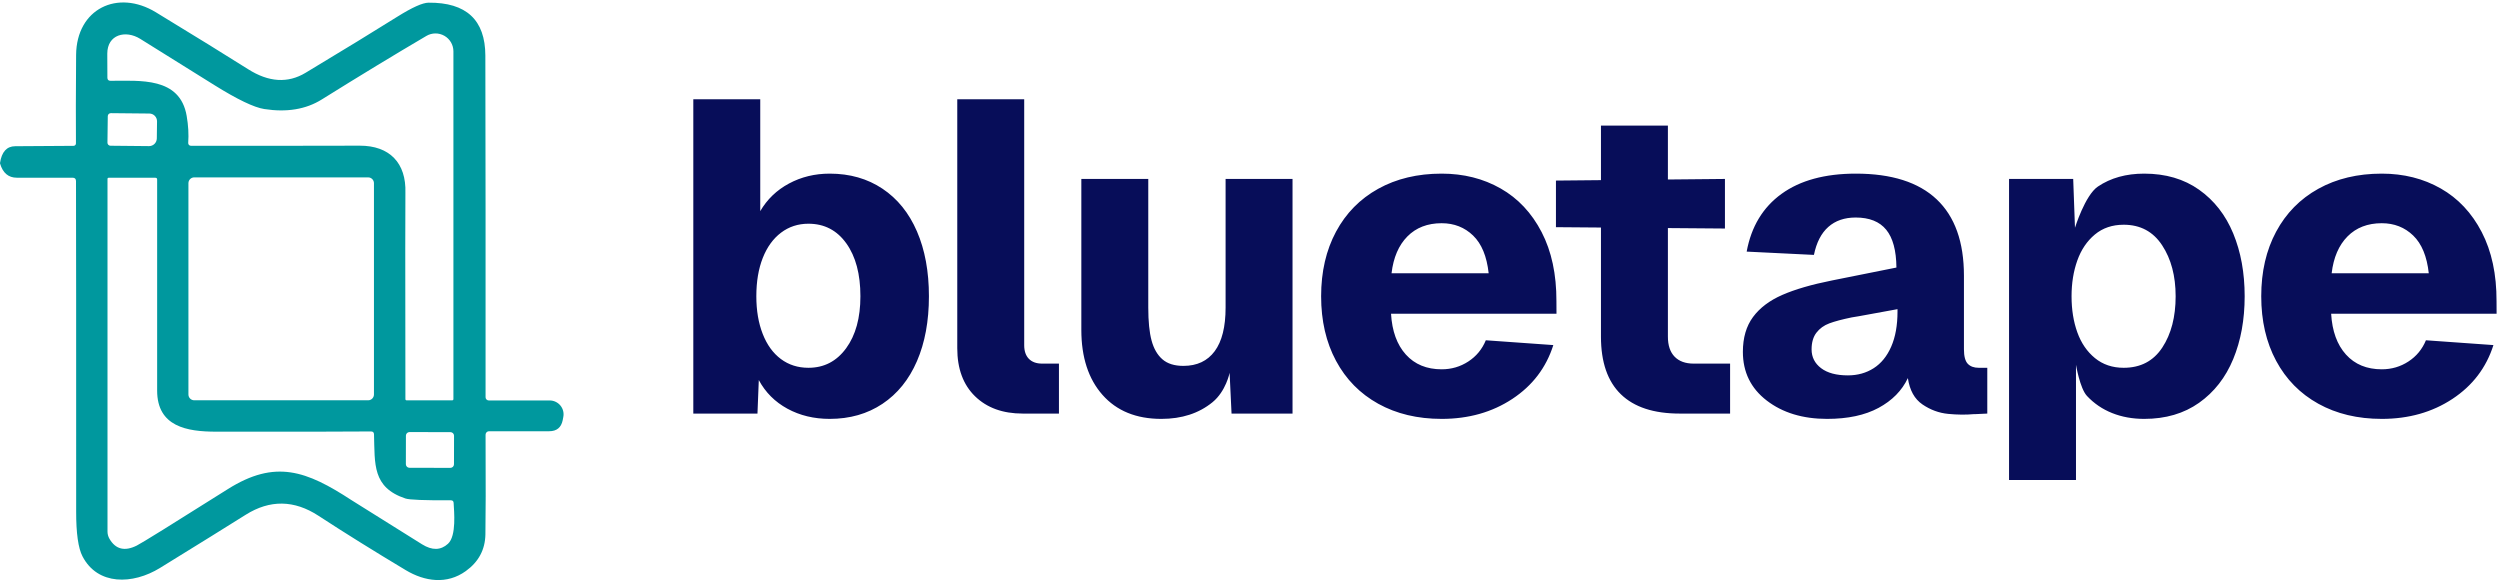 <?xml version="1.0" encoding="UTF-8"?>
<!-- Generated by Pixelmator Pro 3.6.15 -->
<svg width="1000" height="233" viewBox="0 0 1000 233" xmlns="http://www.w3.org/2000/svg">
    <g id="logo-icon">
        <path id="Path" fill="#00989e" stroke="none" d="M 30.4 72.451 C 30.458 91.126 30.48 135.18 30.465 204.611 C 30.451 213.312 31.298 219.291 33.007 222.548 C 39.068 234.231 53.124 233.884 64.008 227.174 C 79.447 217.662 90.867 210.576 98.268 205.914 C 107.958 199.819 117.676 199.957 127.423 206.327 C 137.822 213.116 149.437 220.355 162.27 228.042 C 169.982 232.668 178.802 233.84 186.319 228.433 C 191.431 224.756 194.046 219.877 194.162 213.797 C 194.292 206.79 194.314 193.486 194.227 173.884 C 194.227 173.116 194.839 172.494 195.595 172.494 L 219.666 172.494 C 222.679 172.494 224.482 171.025 225.076 168.086 L 225.315 166.826 C 225.647 165.197 225.227 163.505 224.17 162.217 C 223.113 160.929 221.532 160.182 219.862 160.182 L 195.508 160.182 C 194.801 160.182 194.227 159.608 194.227 158.9 C 194.256 104.424 194.227 58.857 194.14 22.202 C 194.096 7.985 186.522 0.942 171.416 1.073 C 169.055 1.087 164.898 2.955 158.946 6.675 C 149.807 12.408 137.561 19.893 122.209 29.129 C 115.141 33.385 107.494 32.907 99.268 27.696 C 90.592 22.209 78.289 14.616 62.357 4.916 C 47.02 -4.421 30.596 3.526 30.444 21.963 C 30.328 37.279 30.306 49.078 30.378 57.359 C 30.384 57.616 30.286 57.865 30.106 58.049 C 29.926 58.233 29.68 58.336 29.423 58.336 L 6.09 58.488 C 2.701 58.503 0.673 60.739 0.007 65.198 C -0.007 65.285 -4e-06 65.365 0.029 65.437 C 1.144 69.201 3.375 71.083 6.72 71.083 L 29.032 71.083 C 29.944 71.083 30.4 71.539 30.4 72.451 M 162.161 77.163 C 162.552 65.176 155.817 58.249 143.89 58.271 C 122.18 58.329 99.673 58.343 76.37 58.314 C 76.066 58.315 75.776 58.189 75.569 57.966 C 75.363 57.744 75.259 57.444 75.284 57.142 C 75.53 53.769 75.327 50.186 74.675 46.393 C 72.003 30.671 55.927 32.343 44.174 32.321 C 43.392 32.307 42.986 31.916 42.957 31.148 C 42.914 29.889 42.899 26.661 42.914 21.463 C 42.914 13.776 50.235 11.909 56.079 15.535 C 62.002 19.241 71.902 25.416 85.777 34.058 C 94.973 39.791 101.614 42.976 105.698 43.613 C 114.692 45.017 122.361 43.743 128.705 39.791 C 143.811 30.367 157.765 21.89 170.568 14.362 C 172.783 13.063 175.524 13.048 177.753 14.321 C 179.983 15.595 181.361 17.963 181.366 20.53 L 181.366 159.617 C 181.366 159.964 181.185 160.138 180.822 160.138 L 162.704 160.138 C 162.342 160.138 162.161 159.964 162.161 159.617 C 162.089 107.066 162.089 79.581 162.161 77.163 M 42.979 57.055 L 43.109 46.458 C 43.121 45.795 43.662 45.263 44.326 45.263 L 59.75 45.415 C 60.572 45.421 61.358 45.757 61.933 46.348 C 62.508 46.939 62.825 47.737 62.814 48.564 L 62.727 55.383 C 62.703 57.089 61.315 58.457 59.62 58.445 L 44.195 58.293 C 43.869 58.293 43.556 58.162 43.327 57.929 C 43.099 57.696 42.973 57.381 42.979 57.055 M 75.37 73.276 C 75.37 71.993 76.411 70.953 77.695 70.953 L 147.258 70.953 C 148.542 70.953 149.582 71.993 149.582 73.276 L 149.582 157.793 C 149.582 159.076 148.542 160.116 147.258 160.116 L 77.695 160.116 C 76.411 160.116 75.37 159.076 75.37 157.793 Z M 162.183 199.4 C 163.776 199.935 169.823 200.174 180.323 200.116 C 181.047 200.116 181.424 200.471 181.453 201.18 C 181.605 204.394 182.669 214.34 179.193 217.51 C 176.297 220.16 172.842 220.232 168.83 217.727 C 150.422 206.233 141.008 200.341 140.588 200.051 C 122.6 188.325 110.152 183.656 91.099 195.665 C 68.694 209.794 56.564 217.315 54.71 218.227 C 49.873 220.645 46.23 219.74 43.783 215.512 C 43.27 214.631 43 213.634 43.001 212.624 L 43.001 71.604 C 43.001 71.271 43.16 71.105 43.479 71.105 L 62.14 71.105 C 62.618 71.105 62.857 71.344 62.857 71.821 L 62.857 156.229 C 62.857 170.67 74.827 172.668 86.428 172.668 C 119.942 172.697 140.595 172.668 148.387 172.581 C 149.184 172.567 149.59 172.957 149.604 173.754 C 149.973 185.61 148.865 194.97 162.183 199.4 M 162.367 174.257 C 162.369 173.467 163.01 172.826 163.801 172.826 L 180.182 172.857 C 180.974 172.857 181.615 173.498 181.615 174.29 L 181.594 185.712 C 181.594 186.504 180.952 187.146 180.16 187.146 L 163.779 187.115 C 162.988 187.115 162.346 186.473 162.346 185.682 Z"/>
    </g>
    <path id="bluetape" fill="#070d59" fill-rule="evenodd" stroke="none" d="M 904.495 118.504 C 904.495 108.689 906.481 100.079 910.454 92.675 C 914.427 85.271 920.054 79.549 927.334 75.511 C 934.614 71.472 943.071 69.453 952.706 69.453 C 961.479 69.453 969.341 71.43 976.293 75.385 C 983.244 79.34 988.711 85.158 992.692 92.84 C 996.674 100.521 998.648 109.734 998.614 120.477 L 998.639 125.485 L 932.458 125.485 C 932.864 132.45 934.842 137.897 938.394 141.827 C 941.945 145.757 946.716 147.722 952.706 147.722 C 956.62 147.722 960.176 146.681 963.373 144.598 C 966.57 142.516 968.903 139.686 970.372 136.109 L 997.374 138.032 C 994.507 147.073 989.036 154.253 980.962 159.574 C 972.889 164.895 963.47 167.555 952.706 167.555 C 943.071 167.555 934.614 165.536 927.334 161.497 C 920.054 157.458 914.427 151.737 910.454 144.333 C 906.481 136.928 904.495 128.319 904.495 118.504 Z M 971.509 109.296 C 970.768 102.533 968.693 97.508 965.284 94.219 C 961.876 90.93 957.683 89.286 952.706 89.286 C 947.054 89.286 942.485 91.048 939.001 94.573 C 935.517 98.098 933.404 103.006 932.662 109.296 L 971.509 109.296 Z M 803.618 71.578 L 829.28 71.578 L 829.989 91.106 C 829.989 91.106 834.04 78.074 839.151 74.625 C 844.263 71.177 850.438 69.453 857.675 69.453 C 866.247 69.453 873.562 71.595 879.619 75.879 C 885.677 80.163 890.232 85.994 893.285 93.372 C 896.338 100.751 897.865 109.128 897.865 118.504 C 897.865 127.88 896.338 136.257 893.285 143.635 C 890.232 151.014 885.677 156.845 879.619 161.129 C 873.562 165.413 866.247 167.555 857.675 167.555 C 853.019 167.555 848.747 166.779 844.858 165.228 C 840.969 163.677 837.611 161.392 834.785 158.373 C 831.959 155.354 830.393 145.901 830.393 145.901 L 830.393 191.992 L 803.618 191.992 Z M 828.622 118.504 C 828.622 123.833 829.389 128.639 830.925 132.923 C 832.46 137.207 834.81 140.644 837.974 143.233 C 841.137 145.822 844.972 147.116 849.476 147.116 C 856.225 147.116 861.375 144.413 864.928 139.008 C 868.48 133.602 870.256 126.768 870.256 118.504 C 870.256 110.391 868.455 103.595 864.853 98.113 C 861.251 92.632 856.125 89.892 849.476 89.892 C 844.922 89.892 841.075 91.199 837.936 93.814 C 834.797 96.428 832.46 99.89 830.925 104.199 C 829.389 108.508 828.622 113.276 828.622 118.504 Z M 698.667 100.644 C 700.507 90.642 705.156 82.943 712.613 77.547 C 720.07 72.151 729.983 69.453 742.35 69.453 C 756.641 69.453 767.418 72.884 774.681 79.748 C 781.945 86.612 785.576 96.79 785.576 110.283 L 785.576 139.704 C 785.576 142.504 786.087 144.439 787.107 145.51 C 788.128 146.581 789.583 147.116 791.472 147.116 L 794.916 147.116 L 794.916 165.43 L 790.105 165.657 L 789.524 165.657 C 786.368 165.945 782.951 165.911 779.274 165.557 C 775.596 165.203 772.167 163.942 768.986 161.775 C 765.805 159.608 763.861 156.096 763.152 151.239 C 760.774 156.247 756.864 160.218 751.423 163.153 C 745.982 166.088 739.119 167.555 730.835 167.555 C 721.101 167.555 713.053 165.11 706.692 160.219 C 700.331 155.328 697.151 148.835 697.151 140.741 C 697.151 135.108 698.505 130.461 701.213 126.802 C 703.921 123.142 707.818 120.199 712.905 117.973 C 717.992 115.746 724.626 113.815 732.809 112.179 L 758.574 107.019 C 758.506 100.188 757.143 95.145 754.485 91.891 C 751.828 88.636 747.757 87.008 742.273 87.008 C 737.803 87.008 734.155 88.261 731.329 90.766 C 728.503 93.271 726.583 97.002 725.57 101.961 L 698.667 100.644 Z M 724.635 139.753 C 724.635 142.839 725.9 145.344 728.431 147.267 C 730.962 149.19 734.539 150.151 739.161 150.151 C 743.042 150.151 746.48 149.194 749.475 147.279 C 752.47 145.365 754.807 142.489 756.485 138.652 C 758.164 134.815 759.003 130.14 759.003 124.627 L 759.003 123.664 L 743.488 126.497 L 740.706 126.954 C 736.875 127.745 733.884 128.542 731.733 129.343 C 729.583 130.145 727.862 131.389 726.571 133.076 C 725.28 134.762 724.635 136.988 724.635 139.753 Z M 492.617 165.43 L 491.841 149.12 C 491.841 149.12 490.405 156.487 484.972 160.914 C 479.539 165.341 472.732 167.555 464.549 167.555 C 454.51 167.555 446.665 164.359 441.012 157.968 C 435.36 151.576 432.534 142.908 432.534 131.962 L 432.534 71.578 L 459.309 71.578 L 459.309 123.058 C 459.309 128.555 459.748 132.935 460.625 136.199 C 461.503 139.463 462.95 141.972 464.966 143.725 C 466.982 145.479 469.779 146.355 473.357 146.355 C 478.806 146.355 482.982 144.395 485.884 140.474 C 488.786 136.553 490.237 130.748 490.237 123.058 L 490.237 71.578 L 517.012 71.578 L 517.012 165.43 Z M 409.682 39.703 L 409.682 138.11 C 409.682 140.454 410.307 142.263 411.556 143.536 C 412.806 144.808 414.577 145.445 416.871 145.445 L 423.578 145.445 L 423.578 165.43 L 409.076 165.43 C 401.113 165.43 394.761 163.124 390.019 158.511 C 385.278 153.899 382.907 147.486 382.907 139.272 L 382.907 39.703 Z M 304.1 39.703 L 304.1 84.455 C 306.851 79.732 310.682 76.052 315.591 73.412 C 320.501 70.772 325.933 69.453 331.888 69.453 C 339.93 69.453 346.96 71.46 352.978 75.473 C 358.996 79.487 363.599 85.186 366.788 92.568 C 369.977 99.951 371.571 108.596 371.571 118.504 C 371.571 128.42 369.977 137.068 366.788 144.446 C 363.599 151.824 358.996 157.52 352.978 161.534 C 346.96 165.548 339.93 167.555 331.888 167.555 C 325.595 167.555 319.957 166.197 314.971 163.482 C 309.986 160.767 306.168 156.947 303.518 152.022 L 302.987 165.43 L 277.324 165.43 L 277.324 39.703 Z M 302.533 118.504 C 302.533 124.202 303.385 129.226 305.091 133.578 C 306.796 137.929 309.217 141.273 312.354 143.61 C 315.491 145.948 319.168 147.116 323.385 147.116 C 329.628 147.116 334.652 144.51 338.457 139.298 C 342.262 134.086 344.165 127.155 344.165 118.504 C 344.165 109.648 342.287 102.598 338.533 97.354 C 334.779 92.11 329.729 89.488 323.385 89.488 C 319.229 89.488 315.573 90.681 312.416 93.068 C 309.26 95.455 306.823 98.823 305.107 103.174 C 303.391 107.524 302.533 112.634 302.533 118.504 Z M 534.41 92.675 C 530.437 100.079 528.45 108.689 528.45 118.504 C 528.45 128.319 530.437 136.928 534.41 144.333 C 538.383 151.737 544.009 157.458 551.29 161.497 C 558.57 165.536 567.027 167.555 576.662 167.555 C 587.426 167.555 596.844 164.895 604.918 159.574 C 612.992 154.253 618.462 147.073 621.33 138.032 L 594.327 136.109 C 592.859 139.686 590.526 142.516 587.328 144.598 C 584.131 146.681 580.576 147.722 576.662 147.722 C 570.672 147.722 565.901 145.757 562.349 141.827 C 558.798 137.897 556.819 132.45 556.413 125.485 L 622.595 125.485 L 622.57 120.477 C 622.603 109.734 620.629 100.521 616.648 92.84 C 612.666 85.158 607.2 79.34 600.248 75.385 C 593.297 71.43 585.435 69.453 576.662 69.453 C 567.027 69.453 558.57 71.472 551.29 75.511 C 544.009 79.549 538.383 85.271 534.41 92.675 Z M 667.159 50.253 L 667.159 71.798 L 689.977 71.578 L 689.977 91.411 L 667.159 91.228 L 667.159 134.668 C 667.159 138.16 668.053 140.829 669.843 142.675 C 671.632 144.522 674.18 145.445 677.487 145.445 L 692.038 145.445 L 692.038 165.43 L 671.867 165.43 C 661.491 165.43 653.649 162.854 648.343 157.702 C 643.036 152.55 640.383 144.872 640.383 134.668 L 640.383 91.014 L 622.378 90.87 L 622.378 72.23 L 640.383 72.056 L 640.383 50.253 L 667.159 50.253 Z M 589.24 94.219 C 592.648 97.508 594.723 102.533 595.465 109.296 L 556.618 109.296 C 557.36 103.006 559.473 98.098 562.957 94.573 C 566.441 91.048 571.009 89.286 576.662 89.286 C 581.639 89.286 585.831 90.93 589.24 94.219 Z"/>
</svg>
